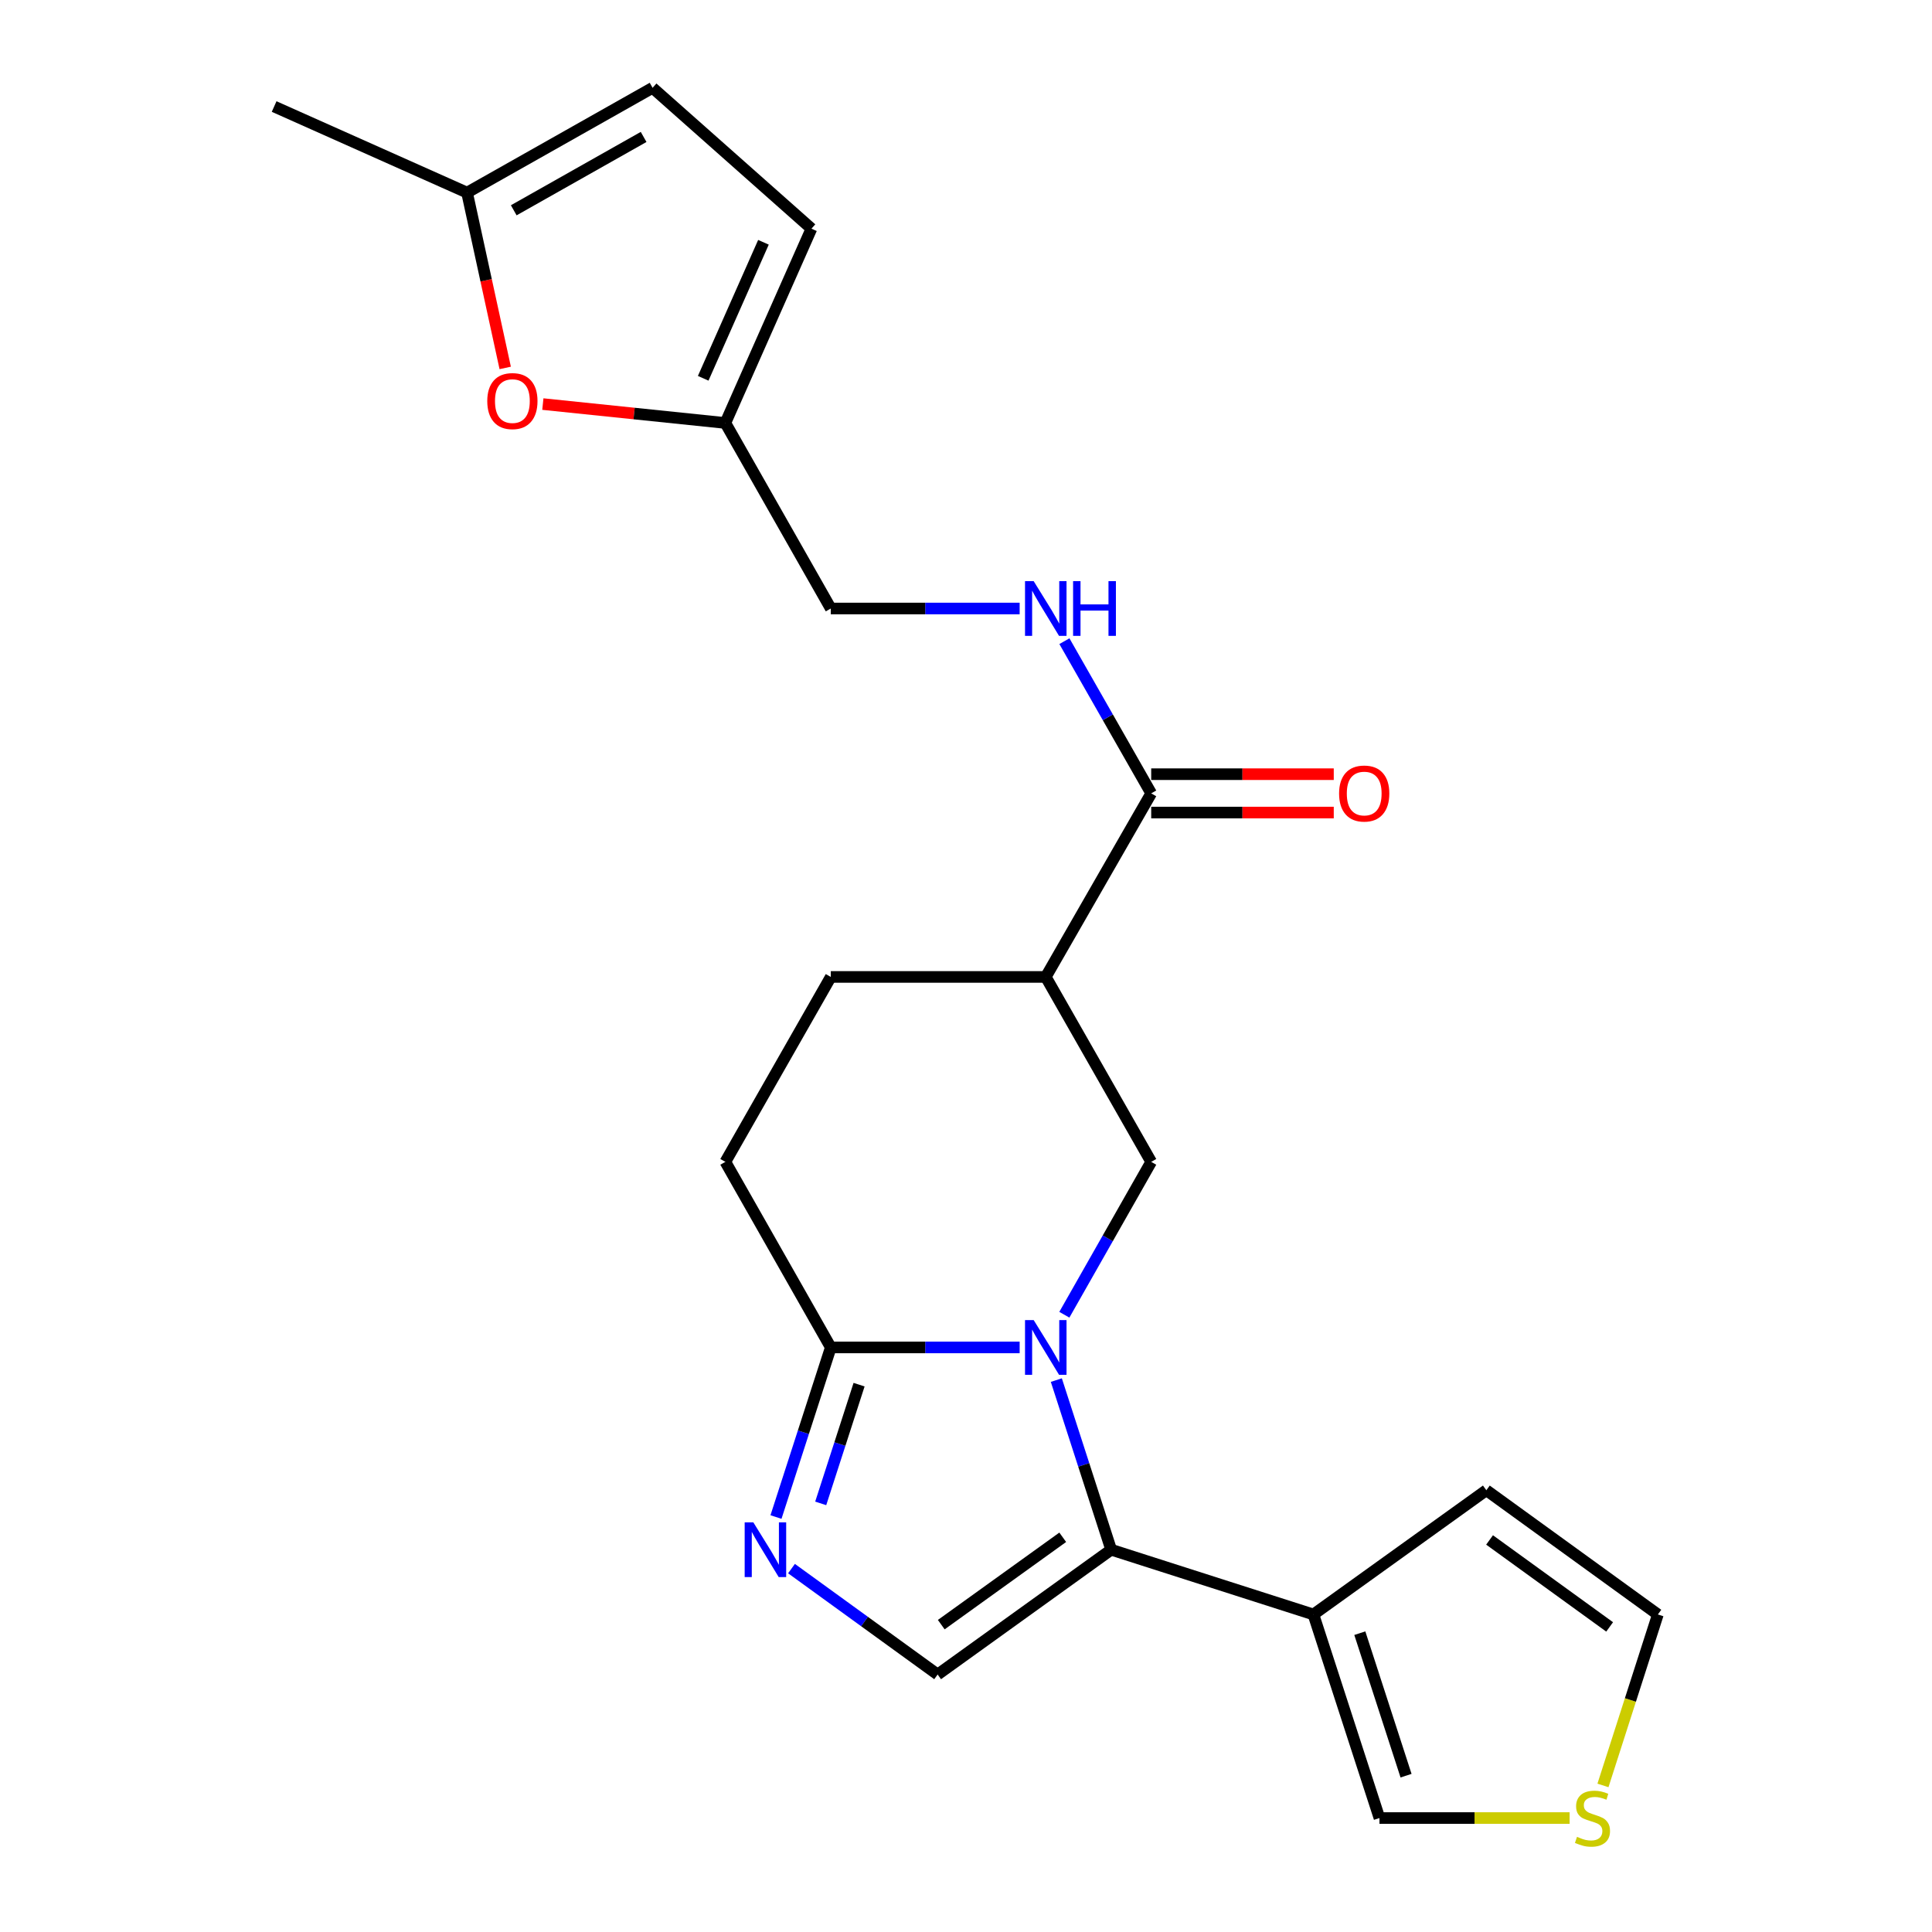 <?xml version='1.0' encoding='iso-8859-1'?>
<svg version='1.1' baseProfile='full'
              xmlns='http://www.w3.org/2000/svg'
                      xmlns:rdkit='http://www.rdkit.org/xml'
                      xmlns:xlink='http://www.w3.org/1999/xlink'
                  xml:space='preserve'
width='1000px' height='1000px' viewBox='0 0 1000 1000'>
<!-- END OF HEADER -->
<rect style='opacity:1.0;fill:#FFFFFF;stroke:none' width='1000' height='1000' x='0' y='0'> </rect>
<path class='bond-0' d='M 546.757,714.338 L 560.946,758.232' style='fill:none;fill-rule:evenodd;stroke:#0000FF;stroke-width:6px;stroke-linecap:butt;stroke-linejoin:miter;stroke-opacity:1' />
<path class='bond-0' d='M 560.946,758.232 L 575.134,802.126' style='fill:none;fill-rule:evenodd;stroke:#000000;stroke-width:6px;stroke-linecap:butt;stroke-linejoin:miter;stroke-opacity:1' />
<path class='bond-2' d='M 527.768,697.428 L 478.893,697.428' style='fill:none;fill-rule:evenodd;stroke:#0000FF;stroke-width:6px;stroke-linecap:butt;stroke-linejoin:miter;stroke-opacity:1' />
<path class='bond-2' d='M 478.893,697.428 L 430.017,697.428' style='fill:none;fill-rule:evenodd;stroke:#000000;stroke-width:6px;stroke-linecap:butt;stroke-linejoin:miter;stroke-opacity:1' />
<path class='bond-4' d='M 550.905,680.506 L 573.383,640.942' style='fill:none;fill-rule:evenodd;stroke:#0000FF;stroke-width:6px;stroke-linecap:butt;stroke-linejoin:miter;stroke-opacity:1' />
<path class='bond-4' d='M 573.383,640.942 L 595.862,601.378' style='fill:none;fill-rule:evenodd;stroke:#000000;stroke-width:6px;stroke-linecap:butt;stroke-linejoin:miter;stroke-opacity:1' />
<path class='bond-3' d='M 575.134,802.126 L 485.317,866.725' style='fill:none;fill-rule:evenodd;stroke:#000000;stroke-width:6px;stroke-linecap:butt;stroke-linejoin:miter;stroke-opacity:1' />
<path class='bond-3' d='M 550.068,795.696 L 487.196,840.915' style='fill:none;fill-rule:evenodd;stroke:#000000;stroke-width:6px;stroke-linecap:butt;stroke-linejoin:miter;stroke-opacity:1' />
<path class='bond-6' d='M 575.134,802.126 L 679.822,835.65' style='fill:none;fill-rule:evenodd;stroke:#000000;stroke-width:6px;stroke-linecap:butt;stroke-linejoin:miter;stroke-opacity:1' />
<path class='bond-1' d='M 401.649,785.215 L 415.833,741.321' style='fill:none;fill-rule:evenodd;stroke:#0000FF;stroke-width:6px;stroke-linecap:butt;stroke-linejoin:miter;stroke-opacity:1' />
<path class='bond-1' d='M 415.833,741.321 L 430.017,697.428' style='fill:none;fill-rule:evenodd;stroke:#000000;stroke-width:6px;stroke-linecap:butt;stroke-linejoin:miter;stroke-opacity:1' />
<path class='bond-1' d='M 424.799,778.153 L 434.727,747.427' style='fill:none;fill-rule:evenodd;stroke:#0000FF;stroke-width:6px;stroke-linecap:butt;stroke-linejoin:miter;stroke-opacity:1' />
<path class='bond-1' d='M 434.727,747.427 L 444.656,716.701' style='fill:none;fill-rule:evenodd;stroke:#000000;stroke-width:6px;stroke-linecap:butt;stroke-linejoin:miter;stroke-opacity:1' />
<path class='bond-24' d='M 409.676,811.904 L 447.497,839.315' style='fill:none;fill-rule:evenodd;stroke:#0000FF;stroke-width:6px;stroke-linecap:butt;stroke-linejoin:miter;stroke-opacity:1' />
<path class='bond-24' d='M 447.497,839.315 L 485.317,866.725' style='fill:none;fill-rule:evenodd;stroke:#000000;stroke-width:6px;stroke-linecap:butt;stroke-linejoin:miter;stroke-opacity:1' />
<path class='bond-18' d='M 430.017,697.428 L 375.445,601.378' style='fill:none;fill-rule:evenodd;stroke:#000000;stroke-width:6px;stroke-linecap:butt;stroke-linejoin:miter;stroke-opacity:1' />
<path class='bond-5' d='M 595.862,601.378 L 541.29,505.659' style='fill:none;fill-rule:evenodd;stroke:#000000;stroke-width:6px;stroke-linecap:butt;stroke-linejoin:miter;stroke-opacity:1' />
<path class='bond-7' d='M 541.29,505.659 L 595.862,410.646' style='fill:none;fill-rule:evenodd;stroke:#000000;stroke-width:6px;stroke-linecap:butt;stroke-linejoin:miter;stroke-opacity:1' />
<path class='bond-17' d='M 541.29,505.659 L 430.017,505.659' style='fill:none;fill-rule:evenodd;stroke:#000000;stroke-width:6px;stroke-linecap:butt;stroke-linejoin:miter;stroke-opacity:1' />
<path class='bond-15' d='M 679.822,835.65 L 714.008,941.021' style='fill:none;fill-rule:evenodd;stroke:#000000;stroke-width:6px;stroke-linecap:butt;stroke-linejoin:miter;stroke-opacity:1' />
<path class='bond-15' d='M 703.837,845.328 L 727.767,919.088' style='fill:none;fill-rule:evenodd;stroke:#000000;stroke-width:6px;stroke-linecap:butt;stroke-linejoin:miter;stroke-opacity:1' />
<path class='bond-16' d='M 679.822,835.65 L 769.33,771.348' style='fill:none;fill-rule:evenodd;stroke:#000000;stroke-width:6px;stroke-linecap:butt;stroke-linejoin:miter;stroke-opacity:1' />
<path class='bond-10' d='M 595.862,410.646 L 573.399,371.26' style='fill:none;fill-rule:evenodd;stroke:#000000;stroke-width:6px;stroke-linecap:butt;stroke-linejoin:miter;stroke-opacity:1' />
<path class='bond-10' d='M 573.399,371.26 L 550.937,331.875' style='fill:none;fill-rule:evenodd;stroke:#0000FF;stroke-width:6px;stroke-linecap:butt;stroke-linejoin:miter;stroke-opacity:1' />
<path class='bond-20' d='M 595.862,420.575 L 643.108,420.575' style='fill:none;fill-rule:evenodd;stroke:#000000;stroke-width:6px;stroke-linecap:butt;stroke-linejoin:miter;stroke-opacity:1' />
<path class='bond-20' d='M 643.108,420.575 L 690.353,420.575' style='fill:none;fill-rule:evenodd;stroke:#FF0000;stroke-width:6px;stroke-linecap:butt;stroke-linejoin:miter;stroke-opacity:1' />
<path class='bond-20' d='M 595.862,400.718 L 643.108,400.718' style='fill:none;fill-rule:evenodd;stroke:#000000;stroke-width:6px;stroke-linecap:butt;stroke-linejoin:miter;stroke-opacity:1' />
<path class='bond-20' d='M 643.108,400.718 L 690.353,400.718' style='fill:none;fill-rule:evenodd;stroke:#FF0000;stroke-width:6px;stroke-linecap:butt;stroke-linejoin:miter;stroke-opacity:1' />
<path class='bond-8' d='M 280.98,209.149 L 328.213,214.041' style='fill:none;fill-rule:evenodd;stroke:#FF0000;stroke-width:6px;stroke-linecap:butt;stroke-linejoin:miter;stroke-opacity:1' />
<path class='bond-8' d='M 328.213,214.041 L 375.445,218.933' style='fill:none;fill-rule:evenodd;stroke:#000000;stroke-width:6px;stroke-linecap:butt;stroke-linejoin:miter;stroke-opacity:1' />
<path class='bond-11' d='M 261.493,190.437 L 251.619,145.066' style='fill:none;fill-rule:evenodd;stroke:#FF0000;stroke-width:6px;stroke-linecap:butt;stroke-linejoin:miter;stroke-opacity:1' />
<path class='bond-11' d='M 251.619,145.066 L 241.746,99.695' style='fill:none;fill-rule:evenodd;stroke:#000000;stroke-width:6px;stroke-linecap:butt;stroke-linejoin:miter;stroke-opacity:1' />
<path class='bond-9' d='M 375.445,218.933 L 430.017,314.961' style='fill:none;fill-rule:evenodd;stroke:#000000;stroke-width:6px;stroke-linecap:butt;stroke-linejoin:miter;stroke-opacity:1' />
<path class='bond-13' d='M 375.445,218.933 L 420.001,118.361' style='fill:none;fill-rule:evenodd;stroke:#000000;stroke-width:6px;stroke-linecap:butt;stroke-linejoin:miter;stroke-opacity:1' />
<path class='bond-13' d='M 363.974,195.804 L 395.163,125.404' style='fill:none;fill-rule:evenodd;stroke:#000000;stroke-width:6px;stroke-linecap:butt;stroke-linejoin:miter;stroke-opacity:1' />
<path class='bond-21' d='M 527.768,314.961 L 478.893,314.961' style='fill:none;fill-rule:evenodd;stroke:#0000FF;stroke-width:6px;stroke-linecap:butt;stroke-linejoin:miter;stroke-opacity:1' />
<path class='bond-21' d='M 478.893,314.961 L 430.017,314.961' style='fill:none;fill-rule:evenodd;stroke:#000000;stroke-width:6px;stroke-linecap:butt;stroke-linejoin:miter;stroke-opacity:1' />
<path class='bond-22' d='M 241.746,99.695 L 141.89,55.14' style='fill:none;fill-rule:evenodd;stroke:#000000;stroke-width:6px;stroke-linecap:butt;stroke-linejoin:miter;stroke-opacity:1' />
<path class='bond-26' d='M 241.746,99.695 L 337.773,45.455' style='fill:none;fill-rule:evenodd;stroke:#000000;stroke-width:6px;stroke-linecap:butt;stroke-linejoin:miter;stroke-opacity:1' />
<path class='bond-26' d='M 265.916,108.848 L 333.135,70.88' style='fill:none;fill-rule:evenodd;stroke:#000000;stroke-width:6px;stroke-linecap:butt;stroke-linejoin:miter;stroke-opacity:1' />
<path class='bond-12' d='M 812.429,941.021 L 763.218,941.021' style='fill:none;fill-rule:evenodd;stroke:#CCCC00;stroke-width:6px;stroke-linecap:butt;stroke-linejoin:miter;stroke-opacity:1' />
<path class='bond-12' d='M 763.218,941.021 L 714.008,941.021' style='fill:none;fill-rule:evenodd;stroke:#000000;stroke-width:6px;stroke-linecap:butt;stroke-linejoin:miter;stroke-opacity:1' />
<path class='bond-25' d='M 829.689,924.134 L 843.9,879.892' style='fill:none;fill-rule:evenodd;stroke:#CCCC00;stroke-width:6px;stroke-linecap:butt;stroke-linejoin:miter;stroke-opacity:1' />
<path class='bond-25' d='M 843.9,879.892 L 858.11,835.65' style='fill:none;fill-rule:evenodd;stroke:#000000;stroke-width:6px;stroke-linecap:butt;stroke-linejoin:miter;stroke-opacity:1' />
<path class='bond-14' d='M 420.001,118.361 L 337.773,45.455' style='fill:none;fill-rule:evenodd;stroke:#000000;stroke-width:6px;stroke-linecap:butt;stroke-linejoin:miter;stroke-opacity:1' />
<path class='bond-19' d='M 769.33,771.348 L 858.11,835.65' style='fill:none;fill-rule:evenodd;stroke:#000000;stroke-width:6px;stroke-linecap:butt;stroke-linejoin:miter;stroke-opacity:1' />
<path class='bond-19' d='M 770.999,797.075 L 833.145,842.086' style='fill:none;fill-rule:evenodd;stroke:#000000;stroke-width:6px;stroke-linecap:butt;stroke-linejoin:miter;stroke-opacity:1' />
<path class='bond-23' d='M 430.017,505.659 L 375.445,601.378' style='fill:none;fill-rule:evenodd;stroke:#000000;stroke-width:6px;stroke-linecap:butt;stroke-linejoin:miter;stroke-opacity:1' />
<path  class='atom-0' d='M 535.03 683.268
L 544.31 698.268
Q 545.23 699.748, 546.71 702.428
Q 548.19 705.108, 548.27 705.268
L 548.27 683.268
L 552.03 683.268
L 552.03 711.588
L 548.15 711.588
L 538.19 695.188
Q 537.03 693.268, 535.79 691.068
Q 534.59 688.868, 534.23 688.188
L 534.23 711.588
L 530.55 711.588
L 530.55 683.268
L 535.03 683.268
' fill='#0000FF'/>
<path  class='atom-2' d='M 389.924 787.966
L 399.204 802.966
Q 400.124 804.446, 401.604 807.126
Q 403.084 809.806, 403.164 809.966
L 403.164 787.966
L 406.924 787.966
L 406.924 816.286
L 403.044 816.286
L 393.084 799.886
Q 391.924 797.966, 390.684 795.766
Q 389.484 793.566, 389.124 792.886
L 389.124 816.286
L 385.444 816.286
L 385.444 787.966
L 389.924 787.966
' fill='#0000FF'/>
<path  class='atom-9' d='M 252.209 207.596
Q 252.209 200.796, 255.569 196.996
Q 258.929 193.196, 265.209 193.196
Q 271.489 193.196, 274.849 196.996
Q 278.209 200.796, 278.209 207.596
Q 278.209 214.476, 274.809 218.396
Q 271.409 222.276, 265.209 222.276
Q 258.969 222.276, 255.569 218.396
Q 252.209 214.516, 252.209 207.596
M 265.209 219.076
Q 269.529 219.076, 271.849 216.196
Q 274.209 213.276, 274.209 207.596
Q 274.209 202.036, 271.849 199.236
Q 269.529 196.396, 265.209 196.396
Q 260.889 196.396, 258.529 199.196
Q 256.209 201.996, 256.209 207.596
Q 256.209 213.316, 258.529 216.196
Q 260.889 219.076, 265.209 219.076
' fill='#FF0000'/>
<path  class='atom-11' d='M 535.03 300.801
L 544.31 315.801
Q 545.23 317.281, 546.71 319.961
Q 548.19 322.641, 548.27 322.801
L 548.27 300.801
L 552.03 300.801
L 552.03 329.121
L 548.15 329.121
L 538.19 312.721
Q 537.03 310.801, 535.79 308.601
Q 534.59 306.401, 534.23 305.721
L 534.23 329.121
L 530.55 329.121
L 530.55 300.801
L 535.03 300.801
' fill='#0000FF'/>
<path  class='atom-11' d='M 555.43 300.801
L 559.27 300.801
L 559.27 312.841
L 573.75 312.841
L 573.75 300.801
L 577.59 300.801
L 577.59 329.121
L 573.75 329.121
L 573.75 316.041
L 559.27 316.041
L 559.27 329.121
L 555.43 329.121
L 555.43 300.801
' fill='#0000FF'/>
<path  class='atom-13' d='M 816.266 950.741
Q 816.586 950.861, 817.906 951.421
Q 819.226 951.981, 820.666 952.341
Q 822.146 952.661, 823.586 952.661
Q 826.266 952.661, 827.826 951.381
Q 829.386 950.061, 829.386 947.781
Q 829.386 946.221, 828.586 945.261
Q 827.826 944.301, 826.626 943.781
Q 825.426 943.261, 823.426 942.661
Q 820.906 941.901, 819.386 941.181
Q 817.906 940.461, 816.826 938.941
Q 815.786 937.421, 815.786 934.861
Q 815.786 931.301, 818.186 929.101
Q 820.626 926.901, 825.426 926.901
Q 828.706 926.901, 832.426 928.461
L 831.506 931.541
Q 828.106 930.141, 825.546 930.141
Q 822.786 930.141, 821.266 931.301
Q 819.746 932.421, 819.786 934.381
Q 819.786 935.901, 820.546 936.821
Q 821.346 937.741, 822.466 938.261
Q 823.626 938.781, 825.546 939.381
Q 828.106 940.181, 829.626 940.981
Q 831.146 941.781, 832.226 943.421
Q 833.346 945.021, 833.346 947.781
Q 833.346 951.701, 830.706 953.821
Q 828.106 955.901, 823.746 955.901
Q 821.226 955.901, 819.306 955.341
Q 817.426 954.821, 815.186 953.901
L 816.266 950.741
' fill='#CCCC00'/>
<path  class='atom-21' d='M 693.109 410.726
Q 693.109 403.926, 696.469 400.126
Q 699.829 396.326, 706.109 396.326
Q 712.389 396.326, 715.749 400.126
Q 719.109 403.926, 719.109 410.726
Q 719.109 417.606, 715.709 421.526
Q 712.309 425.406, 706.109 425.406
Q 699.869 425.406, 696.469 421.526
Q 693.109 417.646, 693.109 410.726
M 706.109 422.206
Q 710.429 422.206, 712.749 419.326
Q 715.109 416.406, 715.109 410.726
Q 715.109 405.166, 712.749 402.366
Q 710.429 399.526, 706.109 399.526
Q 701.789 399.526, 699.429 402.326
Q 697.109 405.126, 697.109 410.726
Q 697.109 416.446, 699.429 419.326
Q 701.789 422.206, 706.109 422.206
' fill='#FF0000'/>
</svg>
